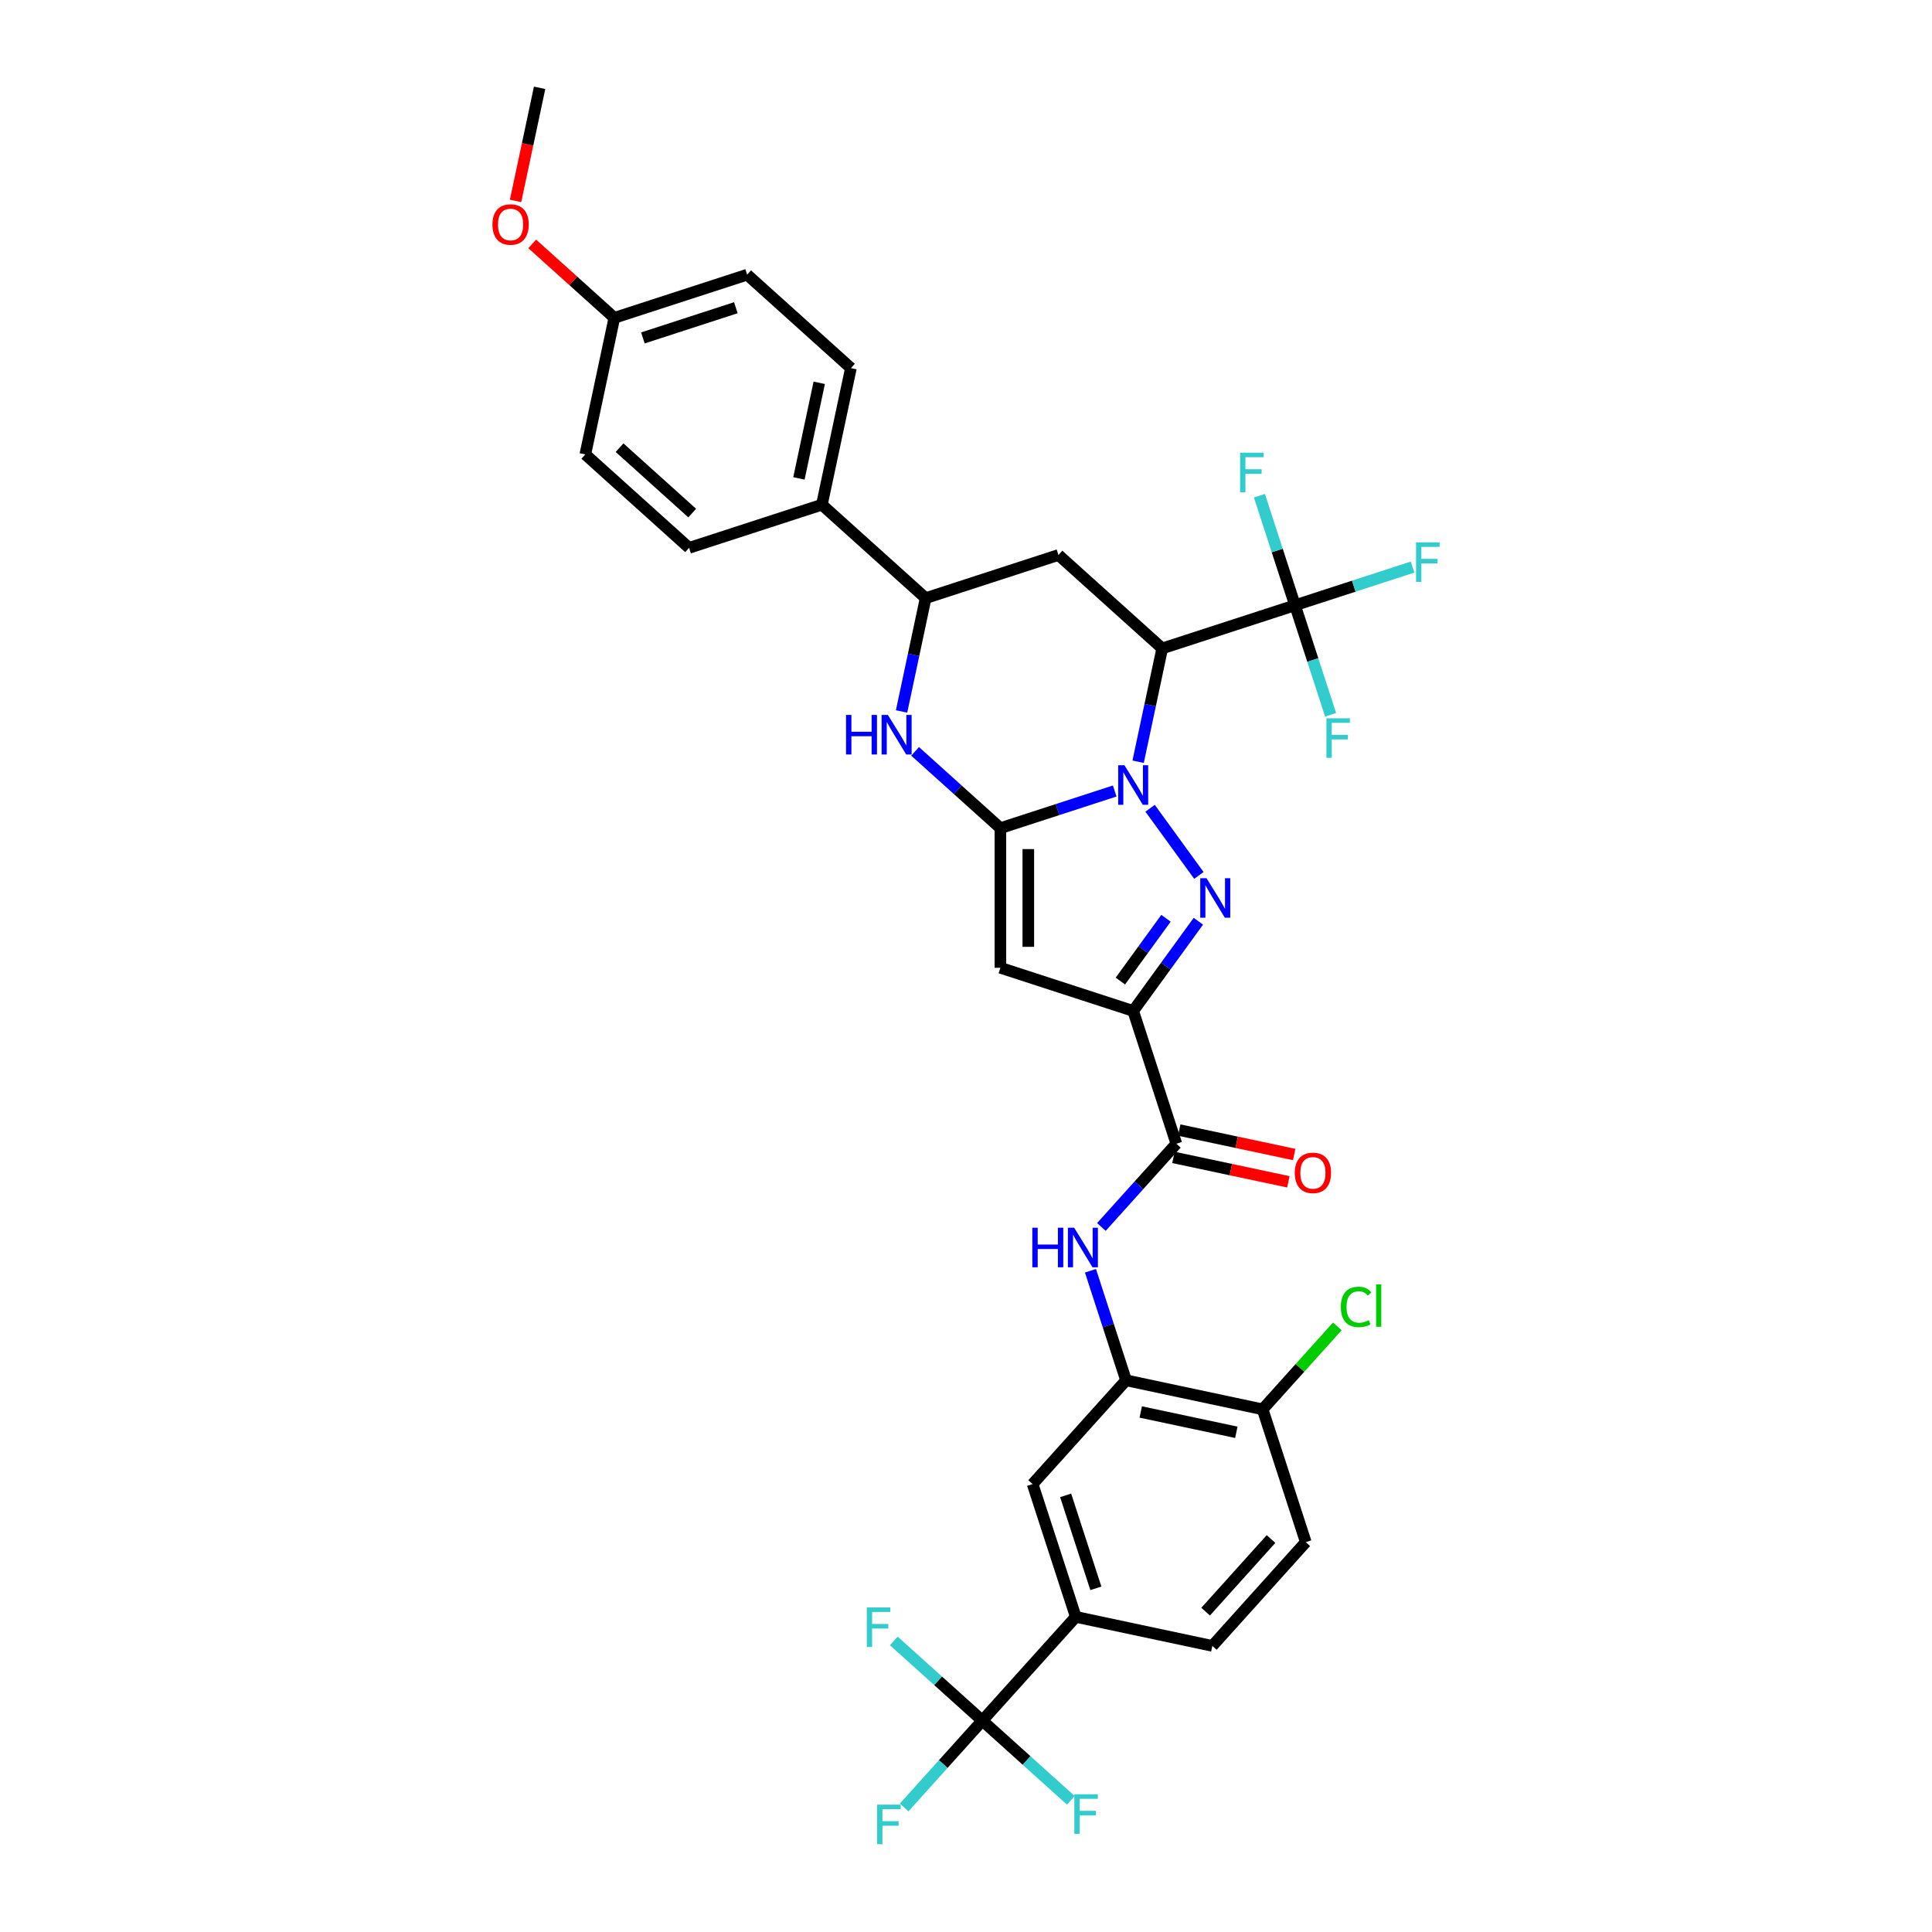 <?xml version='1.0' encoding='iso-8859-1'?>
<svg version='1.1' baseProfile='full'
              xmlns='http://www.w3.org/2000/svg'
                      xmlns:rdkit='http://www.rdkit.org/xml'
                      xmlns:xlink='http://www.w3.org/1999/xlink'
                  xml:space='preserve'
width='1000px' height='1000px' viewBox='0 0 1000 1000'>
<!-- END OF HEADER -->
<rect style='opacity:1.0;fill:#FFFFFF;stroke:none' width='1000' height='1000' x='0' y='0'> </rect>
<path class='bond-0' d='M 576.967,409.425 L 547.383,419.038' style='fill:none;fill-rule:evenodd;stroke:#0000FF;stroke-width:6px;stroke-linecap:butt;stroke-linejoin:miter;stroke-opacity:1' />
<path class='bond-0' d='M 547.383,419.038 L 517.799,428.65' style='fill:none;fill-rule:evenodd;stroke:#000000;stroke-width:6px;stroke-linecap:butt;stroke-linejoin:miter;stroke-opacity:1' />
<path class='bond-1' d='M 595.284,418.357 L 620.54,453.118' style='fill:none;fill-rule:evenodd;stroke:#0000FF;stroke-width:6px;stroke-linecap:butt;stroke-linejoin:miter;stroke-opacity:1' />
<path class='bond-3' d='M 589.095,394.275 L 595.329,364.948' style='fill:none;fill-rule:evenodd;stroke:#0000FF;stroke-width:6px;stroke-linecap:butt;stroke-linejoin:miter;stroke-opacity:1' />
<path class='bond-3' d='M 595.329,364.948 L 601.563,335.621' style='fill:none;fill-rule:evenodd;stroke:#000000;stroke-width:6px;stroke-linecap:butt;stroke-linejoin:miter;stroke-opacity:1' />
<path class='bond-4' d='M 517.799,428.65 L 517.799,500.924' style='fill:none;fill-rule:evenodd;stroke:#000000;stroke-width:6px;stroke-linecap:butt;stroke-linejoin:miter;stroke-opacity:1' />
<path class='bond-4' d='M 532.254,439.491 L 532.254,490.083' style='fill:none;fill-rule:evenodd;stroke:#000000;stroke-width:6px;stroke-linecap:butt;stroke-linejoin:miter;stroke-opacity:1' />
<path class='bond-5' d='M 517.799,428.65 L 495.728,408.778' style='fill:none;fill-rule:evenodd;stroke:#000000;stroke-width:6px;stroke-linecap:butt;stroke-linejoin:miter;stroke-opacity:1' />
<path class='bond-5' d='M 495.728,408.778 L 473.657,388.905' style='fill:none;fill-rule:evenodd;stroke:#0000FF;stroke-width:6px;stroke-linecap:butt;stroke-linejoin:miter;stroke-opacity:1' />
<path class='bond-2' d='M 620.269,476.828 L 603.403,500.043' style='fill:none;fill-rule:evenodd;stroke:#0000FF;stroke-width:6px;stroke-linecap:butt;stroke-linejoin:miter;stroke-opacity:1' />
<path class='bond-2' d='M 603.403,500.043 L 586.536,523.259' style='fill:none;fill-rule:evenodd;stroke:#000000;stroke-width:6px;stroke-linecap:butt;stroke-linejoin:miter;stroke-opacity:1' />
<path class='bond-2' d='M 603.515,475.296 L 591.708,491.547' style='fill:none;fill-rule:evenodd;stroke:#0000FF;stroke-width:6px;stroke-linecap:butt;stroke-linejoin:miter;stroke-opacity:1' />
<path class='bond-2' d='M 591.708,491.547 L 579.902,507.798' style='fill:none;fill-rule:evenodd;stroke:#000000;stroke-width:6px;stroke-linecap:butt;stroke-linejoin:miter;stroke-opacity:1' />
<path class='bond-7' d='M 586.536,523.259 L 608.87,591.996' style='fill:none;fill-rule:evenodd;stroke:#000000;stroke-width:6px;stroke-linecap:butt;stroke-linejoin:miter;stroke-opacity:1' />
<path class='bond-34' d='M 586.536,523.259 L 517.799,500.924' style='fill:none;fill-rule:evenodd;stroke:#000000;stroke-width:6px;stroke-linecap:butt;stroke-linejoin:miter;stroke-opacity:1' />
<path class='bond-6' d='M 601.563,335.621 L 670.3,313.287' style='fill:none;fill-rule:evenodd;stroke:#000000;stroke-width:6px;stroke-linecap:butt;stroke-linejoin:miter;stroke-opacity:1' />
<path class='bond-8' d='M 601.563,335.621 L 547.852,287.26' style='fill:none;fill-rule:evenodd;stroke:#000000;stroke-width:6px;stroke-linecap:butt;stroke-linejoin:miter;stroke-opacity:1' />
<path class='bond-35' d='M 466.648,368.248 L 472.881,338.921' style='fill:none;fill-rule:evenodd;stroke:#0000FF;stroke-width:6px;stroke-linecap:butt;stroke-linejoin:miter;stroke-opacity:1' />
<path class='bond-35' d='M 472.881,338.921 L 479.115,309.594' style='fill:none;fill-rule:evenodd;stroke:#000000;stroke-width:6px;stroke-linecap:butt;stroke-linejoin:miter;stroke-opacity:1' />
<path class='bond-19' d='M 670.3,313.287 L 700.722,303.402' style='fill:none;fill-rule:evenodd;stroke:#000000;stroke-width:6px;stroke-linecap:butt;stroke-linejoin:miter;stroke-opacity:1' />
<path class='bond-19' d='M 700.722,303.402 L 731.144,293.517' style='fill:none;fill-rule:evenodd;stroke:#33CCCC;stroke-width:6px;stroke-linecap:butt;stroke-linejoin:miter;stroke-opacity:1' />
<path class='bond-20' d='M 670.3,313.287 L 661.089,284.939' style='fill:none;fill-rule:evenodd;stroke:#000000;stroke-width:6px;stroke-linecap:butt;stroke-linejoin:miter;stroke-opacity:1' />
<path class='bond-20' d='M 661.089,284.939 L 651.878,256.591' style='fill:none;fill-rule:evenodd;stroke:#33CCCC;stroke-width:6px;stroke-linecap:butt;stroke-linejoin:miter;stroke-opacity:1' />
<path class='bond-21' d='M 670.3,313.287 L 679.51,341.635' style='fill:none;fill-rule:evenodd;stroke:#000000;stroke-width:6px;stroke-linecap:butt;stroke-linejoin:miter;stroke-opacity:1' />
<path class='bond-21' d='M 679.51,341.635 L 688.721,369.983' style='fill:none;fill-rule:evenodd;stroke:#33CCCC;stroke-width:6px;stroke-linecap:butt;stroke-linejoin:miter;stroke-opacity:1' />
<path class='bond-11' d='M 608.87,591.996 L 589.474,613.537' style='fill:none;fill-rule:evenodd;stroke:#000000;stroke-width:6px;stroke-linecap:butt;stroke-linejoin:miter;stroke-opacity:1' />
<path class='bond-11' d='M 589.474,613.537 L 570.078,635.078' style='fill:none;fill-rule:evenodd;stroke:#0000FF;stroke-width:6px;stroke-linecap:butt;stroke-linejoin:miter;stroke-opacity:1' />
<path class='bond-17' d='M 607.367,599.065 L 637.113,605.388' style='fill:none;fill-rule:evenodd;stroke:#000000;stroke-width:6px;stroke-linecap:butt;stroke-linejoin:miter;stroke-opacity:1' />
<path class='bond-17' d='M 637.113,605.388 L 666.86,611.711' style='fill:none;fill-rule:evenodd;stroke:#FF0000;stroke-width:6px;stroke-linecap:butt;stroke-linejoin:miter;stroke-opacity:1' />
<path class='bond-17' d='M 610.373,584.926 L 640.119,591.249' style='fill:none;fill-rule:evenodd;stroke:#000000;stroke-width:6px;stroke-linecap:butt;stroke-linejoin:miter;stroke-opacity:1' />
<path class='bond-17' d='M 640.119,591.249 L 669.865,597.572' style='fill:none;fill-rule:evenodd;stroke:#FF0000;stroke-width:6px;stroke-linecap:butt;stroke-linejoin:miter;stroke-opacity:1' />
<path class='bond-10' d='M 547.852,287.26 L 479.115,309.594' style='fill:none;fill-rule:evenodd;stroke:#000000;stroke-width:6px;stroke-linecap:butt;stroke-linejoin:miter;stroke-opacity:1' />
<path class='bond-9' d='M 508.455,890.601 L 556.816,836.891' style='fill:none;fill-rule:evenodd;stroke:#000000;stroke-width:6px;stroke-linecap:butt;stroke-linejoin:miter;stroke-opacity:1' />
<path class='bond-23' d='M 508.455,890.601 L 488.22,913.074' style='fill:none;fill-rule:evenodd;stroke:#000000;stroke-width:6px;stroke-linecap:butt;stroke-linejoin:miter;stroke-opacity:1' />
<path class='bond-23' d='M 488.22,913.074 L 467.986,935.546' style='fill:none;fill-rule:evenodd;stroke:#33CCCC;stroke-width:6px;stroke-linecap:butt;stroke-linejoin:miter;stroke-opacity:1' />
<path class='bond-24' d='M 508.455,890.601 L 485.546,869.974' style='fill:none;fill-rule:evenodd;stroke:#000000;stroke-width:6px;stroke-linecap:butt;stroke-linejoin:miter;stroke-opacity:1' />
<path class='bond-24' d='M 485.546,869.974 L 462.637,849.346' style='fill:none;fill-rule:evenodd;stroke:#33CCCC;stroke-width:6px;stroke-linecap:butt;stroke-linejoin:miter;stroke-opacity:1' />
<path class='bond-25' d='M 508.455,890.601 L 531.364,911.228' style='fill:none;fill-rule:evenodd;stroke:#000000;stroke-width:6px;stroke-linecap:butt;stroke-linejoin:miter;stroke-opacity:1' />
<path class='bond-25' d='M 531.364,911.228 L 554.273,931.856' style='fill:none;fill-rule:evenodd;stroke:#33CCCC;stroke-width:6px;stroke-linecap:butt;stroke-linejoin:miter;stroke-opacity:1' />
<path class='bond-15' d='M 479.115,309.594 L 425.405,261.233' style='fill:none;fill-rule:evenodd;stroke:#000000;stroke-width:6px;stroke-linecap:butt;stroke-linejoin:miter;stroke-opacity:1' />
<path class='bond-12' d='M 564.421,657.747 L 573.632,686.095' style='fill:none;fill-rule:evenodd;stroke:#0000FF;stroke-width:6px;stroke-linecap:butt;stroke-linejoin:miter;stroke-opacity:1' />
<path class='bond-12' d='M 573.632,686.095 L 582.843,714.443' style='fill:none;fill-rule:evenodd;stroke:#000000;stroke-width:6px;stroke-linecap:butt;stroke-linejoin:miter;stroke-opacity:1' />
<path class='bond-14' d='M 582.843,714.443 L 534.482,768.154' style='fill:none;fill-rule:evenodd;stroke:#000000;stroke-width:6px;stroke-linecap:butt;stroke-linejoin:miter;stroke-opacity:1' />
<path class='bond-16' d='M 582.843,714.443 L 653.538,729.47' style='fill:none;fill-rule:evenodd;stroke:#000000;stroke-width:6px;stroke-linecap:butt;stroke-linejoin:miter;stroke-opacity:1' />
<path class='bond-16' d='M 590.442,730.836 L 639.928,741.355' style='fill:none;fill-rule:evenodd;stroke:#000000;stroke-width:6px;stroke-linecap:butt;stroke-linejoin:miter;stroke-opacity:1' />
<path class='bond-13' d='M 556.816,836.891 L 534.482,768.154' style='fill:none;fill-rule:evenodd;stroke:#000000;stroke-width:6px;stroke-linecap:butt;stroke-linejoin:miter;stroke-opacity:1' />
<path class='bond-13' d='M 567.213,822.113 L 551.579,773.997' style='fill:none;fill-rule:evenodd;stroke:#000000;stroke-width:6px;stroke-linecap:butt;stroke-linejoin:miter;stroke-opacity:1' />
<path class='bond-37' d='M 556.816,836.891 L 627.511,851.917' style='fill:none;fill-rule:evenodd;stroke:#000000;stroke-width:6px;stroke-linecap:butt;stroke-linejoin:miter;stroke-opacity:1' />
<path class='bond-26' d='M 425.405,261.233 L 440.431,190.538' style='fill:none;fill-rule:evenodd;stroke:#000000;stroke-width:6px;stroke-linecap:butt;stroke-linejoin:miter;stroke-opacity:1' />
<path class='bond-26' d='M 413.52,247.623 L 424.038,198.137' style='fill:none;fill-rule:evenodd;stroke:#000000;stroke-width:6px;stroke-linecap:butt;stroke-linejoin:miter;stroke-opacity:1' />
<path class='bond-27' d='M 425.405,261.233 L 356.668,283.567' style='fill:none;fill-rule:evenodd;stroke:#000000;stroke-width:6px;stroke-linecap:butt;stroke-linejoin:miter;stroke-opacity:1' />
<path class='bond-22' d='M 653.538,729.47 L 675.872,798.207' style='fill:none;fill-rule:evenodd;stroke:#000000;stroke-width:6px;stroke-linecap:butt;stroke-linejoin:miter;stroke-opacity:1' />
<path class='bond-28' d='M 653.538,729.47 L 672.869,708.001' style='fill:none;fill-rule:evenodd;stroke:#000000;stroke-width:6px;stroke-linecap:butt;stroke-linejoin:miter;stroke-opacity:1' />
<path class='bond-28' d='M 672.869,708.001 L 692.2,686.532' style='fill:none;fill-rule:evenodd;stroke:#00CC00;stroke-width:6px;stroke-linecap:butt;stroke-linejoin:miter;stroke-opacity:1' />
<path class='bond-18' d='M 627.511,851.917 L 675.872,798.207' style='fill:none;fill-rule:evenodd;stroke:#000000;stroke-width:6px;stroke-linecap:butt;stroke-linejoin:miter;stroke-opacity:1' />
<path class='bond-18' d='M 624.023,834.189 L 657.876,796.591' style='fill:none;fill-rule:evenodd;stroke:#000000;stroke-width:6px;stroke-linecap:butt;stroke-linejoin:miter;stroke-opacity:1' />
<path class='bond-31' d='M 440.431,190.538 L 386.721,142.177' style='fill:none;fill-rule:evenodd;stroke:#000000;stroke-width:6px;stroke-linecap:butt;stroke-linejoin:miter;stroke-opacity:1' />
<path class='bond-30' d='M 356.668,283.567 L 302.957,235.206' style='fill:none;fill-rule:evenodd;stroke:#000000;stroke-width:6px;stroke-linecap:butt;stroke-linejoin:miter;stroke-opacity:1' />
<path class='bond-30' d='M 358.283,265.571 L 320.686,231.718' style='fill:none;fill-rule:evenodd;stroke:#000000;stroke-width:6px;stroke-linecap:butt;stroke-linejoin:miter;stroke-opacity:1' />
<path class='bond-29' d='M 317.984,164.511 L 302.957,235.206' style='fill:none;fill-rule:evenodd;stroke:#000000;stroke-width:6px;stroke-linecap:butt;stroke-linejoin:miter;stroke-opacity:1' />
<path class='bond-32' d='M 317.984,164.511 L 296.73,145.374' style='fill:none;fill-rule:evenodd;stroke:#000000;stroke-width:6px;stroke-linecap:butt;stroke-linejoin:miter;stroke-opacity:1' />
<path class='bond-32' d='M 296.73,145.374 L 275.476,126.236' style='fill:none;fill-rule:evenodd;stroke:#FF0000;stroke-width:6px;stroke-linecap:butt;stroke-linejoin:miter;stroke-opacity:1' />
<path class='bond-36' d='M 317.984,164.511 L 386.721,142.177' style='fill:none;fill-rule:evenodd;stroke:#000000;stroke-width:6px;stroke-linecap:butt;stroke-linejoin:miter;stroke-opacity:1' />
<path class='bond-36' d='M 332.761,174.908 L 380.877,159.274' style='fill:none;fill-rule:evenodd;stroke:#000000;stroke-width:6px;stroke-linecap:butt;stroke-linejoin:miter;stroke-opacity:1' />
<path class='bond-33' d='M 266.857,103.993 L 273.079,74.724' style='fill:none;fill-rule:evenodd;stroke:#FF0000;stroke-width:6px;stroke-linecap:butt;stroke-linejoin:miter;stroke-opacity:1' />
<path class='bond-33' d='M 273.079,74.724 L 279.3,45.455' style='fill:none;fill-rule:evenodd;stroke:#000000;stroke-width:6px;stroke-linecap:butt;stroke-linejoin:miter;stroke-opacity:1' />
<path  class='atom-0' d='M 582.011 396.082
L 588.719 406.923
Q 589.383 407.993, 590.453 409.93
Q 591.523 411.867, 591.581 411.982
L 591.581 396.082
L 594.298 396.082
L 594.298 416.55
L 591.494 416.55
L 584.295 404.697
Q 583.457 403.309, 582.561 401.719
Q 581.693 400.129, 581.433 399.638
L 581.433 416.55
L 578.774 416.55
L 578.774 396.082
L 582.011 396.082
' fill='#0000FF'/>
<path  class='atom-2' d='M 624.493 454.553
L 631.2 465.394
Q 631.865 466.464, 632.935 468.401
Q 634.005 470.338, 634.062 470.454
L 634.062 454.553
L 636.78 454.553
L 636.78 475.021
L 633.976 475.021
L 626.777 463.168
Q 625.939 461.781, 625.043 460.191
Q 624.175 458.601, 623.915 458.109
L 623.915 475.021
L 621.255 475.021
L 621.255 454.553
L 624.493 454.553
' fill='#0000FF'/>
<path  class='atom-6' d='M 437.911 370.055
L 440.686 370.055
L 440.686 378.757
L 451.151 378.757
L 451.151 370.055
L 453.927 370.055
L 453.927 390.523
L 451.151 390.523
L 451.151 381.07
L 440.686 381.07
L 440.686 390.523
L 437.911 390.523
L 437.911 370.055
' fill='#0000FF'/>
<path  class='atom-6' d='M 459.564 370.055
L 466.271 380.896
Q 466.936 381.966, 468.006 383.903
Q 469.075 385.84, 469.133 385.955
L 469.133 370.055
L 471.851 370.055
L 471.851 390.523
L 469.046 390.523
L 461.848 378.67
Q 461.009 377.282, 460.113 375.692
Q 459.246 374.102, 458.986 373.611
L 458.986 390.523
L 456.326 390.523
L 456.326 370.055
L 459.564 370.055
' fill='#0000FF'/>
<path  class='atom-12' d='M 534.331 635.472
L 537.106 635.472
L 537.106 644.174
L 547.572 644.174
L 547.572 635.472
L 550.347 635.472
L 550.347 655.94
L 547.572 655.94
L 547.572 646.487
L 537.106 646.487
L 537.106 655.94
L 534.331 655.94
L 534.331 635.472
' fill='#0000FF'/>
<path  class='atom-12' d='M 555.984 635.472
L 562.691 646.313
Q 563.356 647.383, 564.426 649.32
Q 565.496 651.257, 565.554 651.372
L 565.554 635.472
L 568.271 635.472
L 568.271 655.94
L 565.467 655.94
L 558.268 644.087
Q 557.43 642.699, 556.534 641.109
Q 555.666 639.519, 555.406 639.028
L 555.406 655.94
L 552.747 655.94
L 552.747 635.472
L 555.984 635.472
' fill='#0000FF'/>
<path  class='atom-18' d='M 670.169 607.08
Q 670.169 602.165, 672.598 599.419
Q 675.026 596.673, 679.565 596.673
Q 684.104 596.673, 686.532 599.419
Q 688.961 602.165, 688.961 607.08
Q 688.961 612.053, 686.503 614.886
Q 684.046 617.69, 679.565 617.69
Q 675.055 617.69, 672.598 614.886
Q 670.169 612.082, 670.169 607.08
M 679.565 615.377
Q 682.687 615.377, 684.364 613.296
Q 686.07 611.185, 686.07 607.08
Q 686.07 603.062, 684.364 601.038
Q 682.687 598.985, 679.565 598.985
Q 676.443 598.985, 674.737 601.009
Q 673.06 603.033, 673.06 607.08
Q 673.06 611.214, 674.737 613.296
Q 676.443 615.377, 679.565 615.377
' fill='#FF0000'/>
<path  class='atom-20' d='M 732.951 280.719
L 745.122 280.719
L 745.122 283.06
L 735.698 283.06
L 735.698 289.276
L 744.081 289.276
L 744.081 291.647
L 735.698 291.647
L 735.698 301.187
L 732.951 301.187
L 732.951 280.719
' fill='#33CCCC'/>
<path  class='atom-21' d='M 641.88 234.316
L 654.051 234.316
L 654.051 236.657
L 644.627 236.657
L 644.627 242.873
L 653.01 242.873
L 653.01 245.244
L 644.627 245.244
L 644.627 254.784
L 641.88 254.784
L 641.88 234.316
' fill='#33CCCC'/>
<path  class='atom-22' d='M 686.548 371.79
L 698.719 371.79
L 698.719 374.132
L 689.295 374.132
L 689.295 380.347
L 697.678 380.347
L 697.678 382.718
L 689.295 382.718
L 689.295 392.258
L 686.548 392.258
L 686.548 371.79
' fill='#33CCCC'/>
<path  class='atom-24' d='M 454.008 934.077
L 466.179 934.077
L 466.179 936.419
L 456.755 936.419
L 456.755 942.635
L 465.138 942.635
L 465.138 945.005
L 456.755 945.005
L 456.755 954.545
L 454.008 954.545
L 454.008 934.077
' fill='#33CCCC'/>
<path  class='atom-25' d='M 448.659 832.006
L 460.83 832.006
L 460.83 834.348
L 451.405 834.348
L 451.405 840.563
L 459.789 840.563
L 459.789 842.934
L 451.405 842.934
L 451.405 852.474
L 448.659 852.474
L 448.659 832.006
' fill='#33CCCC'/>
<path  class='atom-26' d='M 556.08 928.728
L 568.251 928.728
L 568.251 931.07
L 558.826 931.07
L 558.826 937.285
L 567.21 937.285
L 567.21 939.656
L 558.826 939.656
L 558.826 949.196
L 556.08 949.196
L 556.08 928.728
' fill='#33CCCC'/>
<path  class='atom-29' d='M 694.007 676.468
Q 694.007 671.38, 696.377 668.72
Q 698.777 666.031, 703.316 666.031
Q 707.536 666.031, 709.791 669.009
L 707.883 670.57
Q 706.235 668.402, 703.316 668.402
Q 700.222 668.402, 698.574 670.483
Q 696.955 672.536, 696.955 676.468
Q 696.955 680.515, 698.632 682.597
Q 700.338 684.678, 703.634 684.678
Q 705.889 684.678, 708.519 683.319
L 709.329 685.488
Q 708.259 686.181, 706.64 686.586
Q 705.021 686.991, 703.229 686.991
Q 698.777 686.991, 696.377 684.273
Q 694.007 681.556, 694.007 676.468
' fill='#00CC00'/>
<path  class='atom-29' d='M 712.278 664.788
L 714.937 664.788
L 714.937 686.731
L 712.278 686.731
L 712.278 664.788
' fill='#00CC00'/>
<path  class='atom-33' d='M 254.878 116.207
Q 254.878 111.293, 257.306 108.546
Q 259.735 105.8, 264.273 105.8
Q 268.812 105.8, 271.241 108.546
Q 273.669 111.293, 273.669 116.207
Q 273.669 121.18, 271.212 124.013
Q 268.754 126.817, 264.273 126.817
Q 259.764 126.817, 257.306 124.013
Q 254.878 121.209, 254.878 116.207
M 264.273 124.505
Q 267.396 124.505, 269.072 122.423
Q 270.778 120.313, 270.778 116.207
Q 270.778 112.189, 269.072 110.165
Q 267.396 108.113, 264.273 108.113
Q 261.151 108.113, 259.446 110.136
Q 257.769 112.16, 257.769 116.207
Q 257.769 120.342, 259.446 122.423
Q 261.151 124.505, 264.273 124.505
' fill='#FF0000'/>
</svg>
